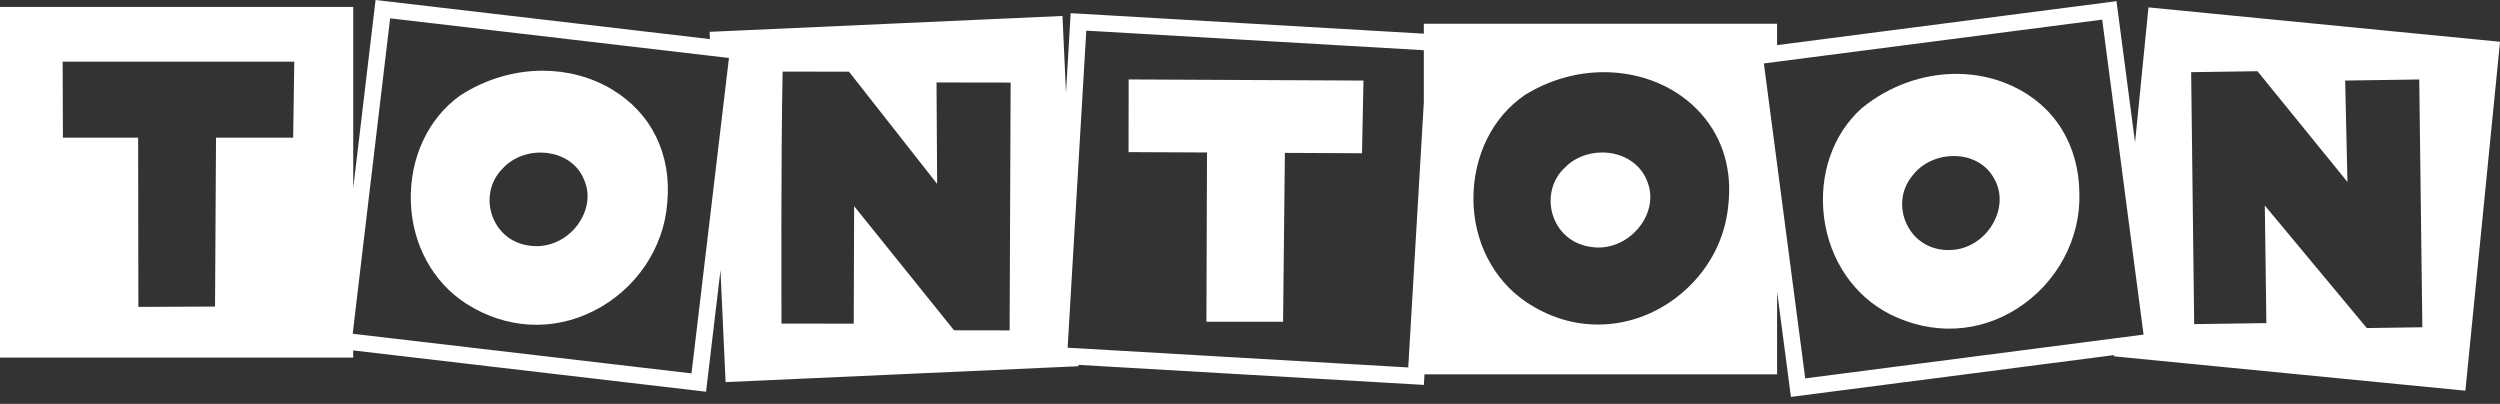 <svg width="130" height="21" viewBox="0 0 130 21" fill="none" xmlns="http://www.w3.org/2000/svg">
<rect x="0" y="0" width="130" height="21" fill="#333333" stroke="none"/>
<path d="M111.72 0.384L111.023 7.409L110.057 0.061L92.407 2.346V1.234H74.039V1.751L71.704 1.615L55.675 0.685L55.431 4.825L54.602 18.886L55.431 4.823L55.249 0.83L36.899 1.655L36.916 2.033L19.529 0L18.897 5.325L18.368 9.783V0.362H0V18.594H18.367V18.222L36.715 20.369L37.465 14.053L37.731 19.869L56.08 19.044L56.077 18.972L58.011 19.085L74.041 20.015L74.073 19.466H92.408V15.162L93.128 20.639L109.928 18.465L109.922 18.529L128.2 20.316L130.001 2.172L111.723 0.385L111.72 0.384ZM15.244 7.16H11.233L11.182 15.941L7.195 15.959L7.183 7.159H3.271L3.258 3.208H15.302L15.245 7.159L15.244 7.16ZM52.5 17.18L49.611 17.175L44.561 10.902L44.414 10.719V10.953L44.394 16.831L40.638 16.826C40.634 15.934 40.606 8.042 40.696 3.722L44.147 3.728L48.58 9.37L48.73 9.561V9.319L48.699 4.288L52.553 4.294L52.5 17.18ZM35.959 19.416L18.368 17.359L18.34 17.355L18.368 17.116L20.286 0.953L36.957 2.903L37.906 3.013L37.224 8.756L35.958 19.416H35.959ZM76.618 10.324C76.618 8.092 77.618 6.078 79.295 4.939C80.55 4.163 81.97 3.753 83.401 3.753C85.388 3.753 87.224 4.534 88.441 5.894C89.597 7.186 90.09 8.861 89.865 10.738C89.7 12.393 88.904 13.941 87.623 15.095C86.348 16.244 84.741 16.877 83.096 16.877C81.785 16.877 80.532 16.483 79.371 15.71L79.339 15.688C77.636 14.533 76.619 12.528 76.618 10.325V10.324ZM56.037 18.11L55.517 18.08L55.809 13.111L56.487 1.593L74.039 2.611V5.319L73.228 19.107L56.037 18.11ZM93.872 19.677L92.408 8.527L91.721 3.3L92.408 3.21L109.314 1.021L110.649 11.188L111.465 17.399L110.014 17.587L93.872 19.676V19.677ZM123.073 17.058L117.921 10.869L117.77 10.688L117.774 10.922L117.851 16.801L114.097 16.855L113.94 3.753L117.389 3.703L121.915 9.273L122.068 9.462L122.062 9.219L121.948 4.189L125.801 4.133L125.962 17.018L123.072 17.059L123.073 17.058Z" fill="white"/>
<path d="M58.685 7.91L62.764 7.929L62.734 16.729L66.72 16.73L66.814 7.95L70.825 7.969L70.9 4.189L58.69 4.131L58.685 7.91Z" fill="white"/>
<path d="M82.816 12.852C82.919 12.866 83.024 12.871 83.128 12.871C83.995 12.871 84.851 12.4 85.366 11.64C85.84 10.94 85.945 10.136 85.657 9.434L85.644 9.401C85.3 8.507 84.386 7.929 83.315 7.929C82.543 7.929 81.824 8.229 81.343 8.745C80.685 9.372 80.459 10.355 80.768 11.249C81.08 12.153 81.847 12.752 82.816 12.851V12.852ZM83.128 12.79C83.1 12.79 83.071 12.788 83.041 12.787C83.077 12.788 83.113 12.79 83.149 12.79C83.141 12.79 83.134 12.79 83.127 12.79H83.128ZM83.314 8.012C83.322 8.012 83.331 8.012 83.339 8.012C83.322 8.012 83.305 8.012 83.289 8.012C83.297 8.012 83.305 8.012 83.314 8.012ZM81.4 8.806C81.119 9.073 80.928 9.395 80.819 9.738C80.927 9.395 81.118 9.073 81.4 8.806Z" fill="white"/>
<path d="M104.638 4.471C103.725 4.048 102.733 3.841 101.73 3.841C100.008 3.841 98.255 4.449 96.822 5.616C95.298 6.971 94.562 9.11 94.855 11.337C95.144 13.536 96.424 15.404 98.275 16.337L98.309 16.355C100.488 17.433 102.886 17.321 104.886 16.049C106.96 14.728 108.202 12.426 108.128 10.041C108.1 7.515 106.828 5.484 104.638 4.471ZM103.62 11.651C103.135 12.481 102.274 12.998 101.371 13.001C101.347 13.001 101.325 13.001 101.301 13.001C100.372 13.001 99.579 12.518 99.168 11.697C98.753 10.864 98.847 9.878 99.408 9.185C99.916 8.471 100.82 8.065 101.766 8.118C102.617 8.169 103.317 8.591 103.688 9.275L103.706 9.307C104.103 10 104.071 10.875 103.62 11.648V11.651Z" fill="white"/>
<path d="M31.811 4.642C30.729 3.997 29.485 3.677 28.221 3.677C26.744 3.677 25.236 4.113 23.918 4.974C22.259 6.164 21.303 8.217 21.362 10.462C21.421 12.678 22.496 14.669 24.238 15.787L24.271 15.809C26.325 17.105 28.721 17.241 30.843 16.183C33.045 15.084 34.522 12.923 34.698 10.542C34.933 8.027 33.88 5.876 31.81 4.642H31.811ZM30.047 11.678C29.528 12.385 28.726 12.8 27.907 12.8C27.827 12.8 27.748 12.797 27.668 12.788C26.712 12.715 25.944 12.145 25.613 11.264C25.287 10.394 25.484 9.422 26.115 8.79C26.695 8.132 27.637 7.819 28.572 7.973C29.412 8.112 30.066 8.604 30.362 9.323L30.377 9.356C30.7 10.086 30.575 10.953 30.047 11.675V11.678Z" fill="white"/>
</svg>
